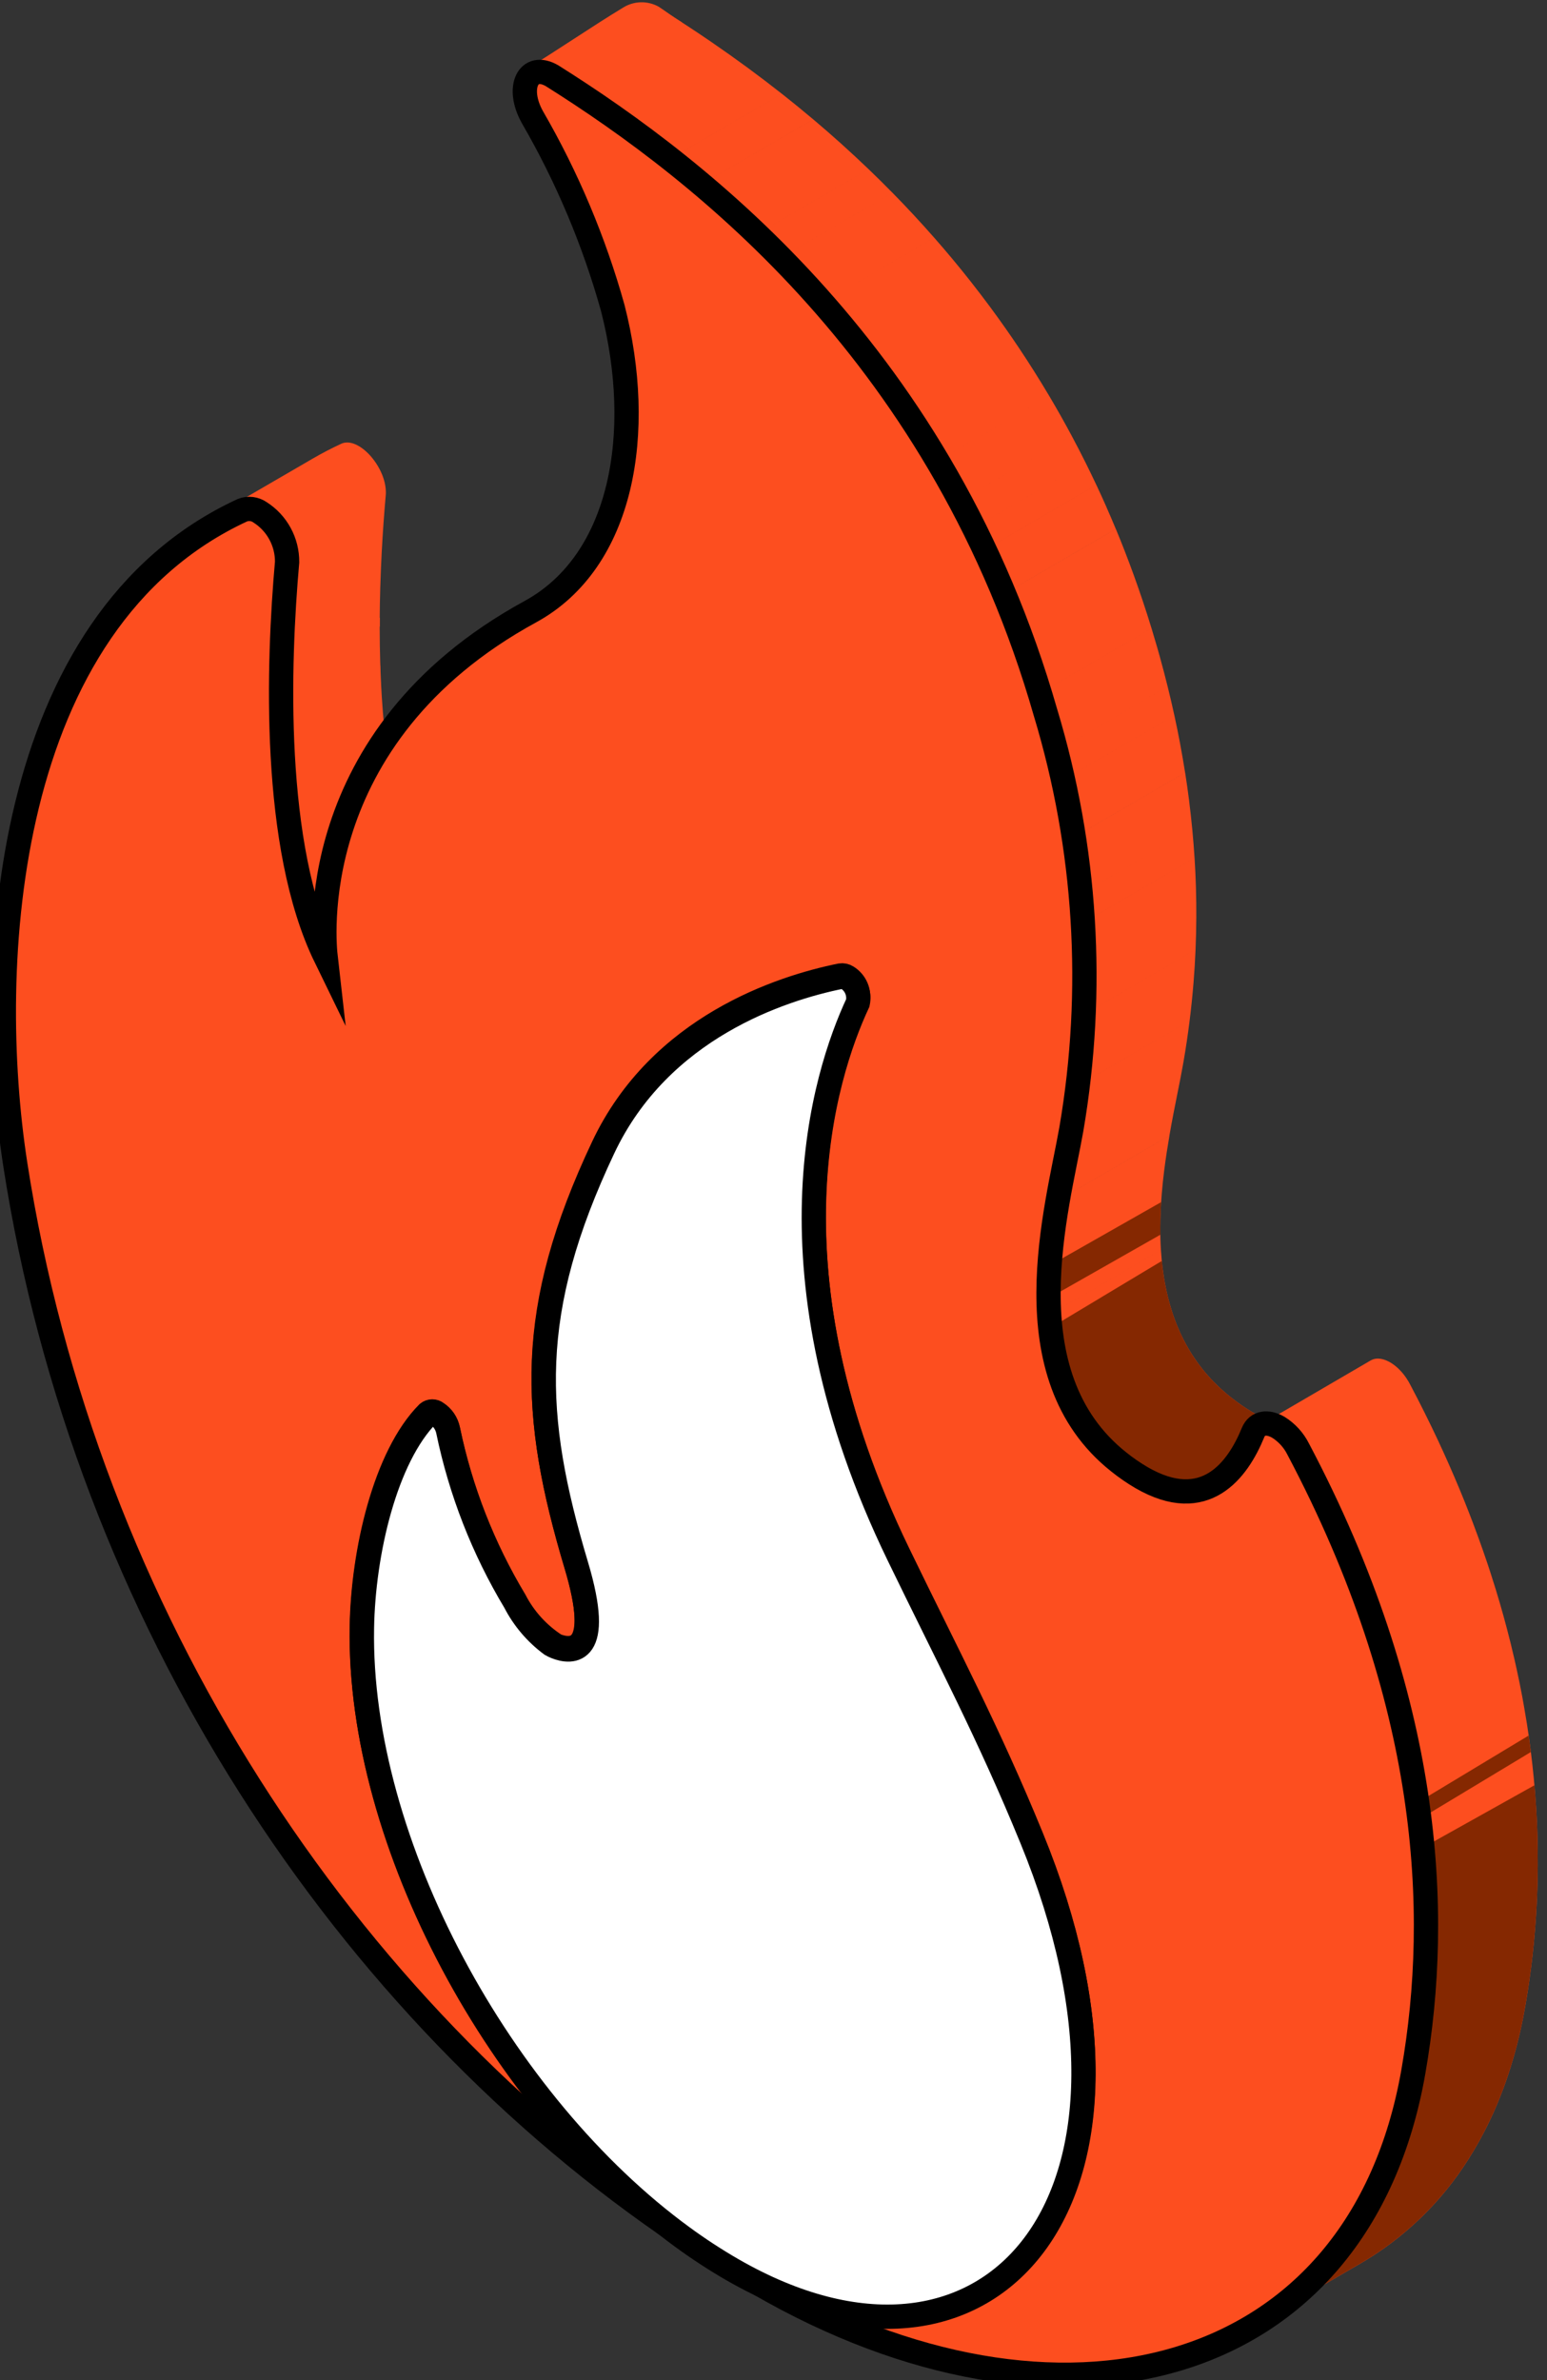 <?xml version="1.0" encoding="UTF-8"?> <svg xmlns="http://www.w3.org/2000/svg" width="223" height="343" viewBox="0 0 223 343" fill="none"><rect x="0" y="0" width="223" height="343" fill="#333333" stroke="none"/> <g clip-path="url(#clip0_500_20298)"> <path fill-rule="evenodd" clip-rule="evenodd" d="M75.727 10.051C80.281 7.299 85.272 3.845 89.826 1.093C90.592 0.614 91.472 0.351 92.375 0.33C93.277 0.308 94.169 0.53 94.957 0.971C96.042 1.68 97.182 2.559 98.26 3.2L85.798 11.517C82.706 10.645 78.819 10.923 75.727 10.051Z" fill="#FD4E1F"></path> <path d="M33.929 73.128L33.737 73.137L33.523 73.168C33.43 73.187 33.339 73.211 33.25 73.242L33.063 73.319C32.496 73.581 31.938 73.851 31.389 74.129C30.598 74.533 29.823 74.954 29.062 75.394L45.108 66.071C46.412 65.313 47.768 64.608 49.176 63.956L49.363 63.879L49.484 63.842L49.636 63.805L49.85 63.775L50.042 63.766L50.216 63.771L50.381 63.789L50.538 63.815L50.689 63.849L50.841 63.89L50.988 63.939L51.136 63.995L51.288 64.058L51.435 64.128L51.587 64.207L51.707 64.273L51.904 64.392L52.064 64.499L52.234 64.62L52.404 64.751L52.582 64.896L52.761 65.052L52.94 65.218L53.114 65.387L53.279 65.562L53.44 65.739L53.596 65.924L53.752 66.117L53.931 66.353L54.19 66.718L54.466 67.159C54.538 67.277 54.605 67.396 54.667 67.517L54.792 67.758L54.886 67.951L55.051 68.32L55.123 68.501L55.194 68.688L55.257 68.876L55.319 69.07L55.377 69.266L55.431 69.463L55.475 69.659L55.516 69.853L55.547 70.044L55.574 70.234L55.596 70.421L55.609 70.607L55.618 70.796L55.623 70.983L55.618 71.177L55.605 71.371L55.449 73.222C55.239 75.828 55.047 78.748 54.917 81.875C54.877 82.79 54.843 83.722 54.815 84.671C54.77 86.191 54.743 87.751 54.734 89.338V90.791C54.739 92.324 54.761 93.88 54.81 95.447L54.864 96.955L54.935 98.624L55.038 100.463C55.127 101.861 55.237 103.258 55.368 104.655L55.502 105.956C55.583 106.707 55.667 107.455 55.761 108.201C55.891 109.217 56.033 110.225 56.19 111.227C56.275 111.773 56.368 112.317 56.462 112.856L56.641 113.837C56.784 114.608 56.937 115.371 57.101 116.126C57.252 116.814 57.409 117.494 57.574 118.168L57.851 119.249L58.038 119.941C58.181 120.458 58.333 120.971 58.485 121.479C58.632 121.953 58.779 122.421 58.935 122.883C59.065 123.278 59.203 123.67 59.342 124.057L59.529 124.57L59.744 125.127L59.837 125.372L60.145 126.13L60.512 126.989L60.895 127.832L61.154 128.372L45.041 137.736L44.783 137.195L44.403 136.352L44.032 135.492L43.631 134.489L43.233 133.42C43.09 133.032 42.956 132.641 42.823 132.245C42.671 131.783 42.519 131.315 42.376 130.842L42.126 130.001L41.93 129.303C41.764 128.718 41.613 128.127 41.465 127.53C41.296 126.857 41.139 126.176 40.988 125.488C40.827 124.733 40.671 123.971 40.528 123.201C40.367 122.338 40.217 121.468 40.077 120.59C39.92 119.589 39.779 118.58 39.653 117.563L39.532 116.608L39.438 115.775C39.371 115.191 39.313 114.605 39.26 114.018L39.099 112.199C39.032 111.409 38.978 110.617 38.929 109.825C38.822 108.147 38.746 106.472 38.697 104.81C38.635 102.745 38.617 100.701 38.626 98.7C38.639 96.125 38.706 93.621 38.804 91.238C38.934 88.111 39.126 85.191 39.336 82.585L39.487 80.792L39.492 80.734L39.505 80.539L39.51 80.345V80.158L39.501 79.97L39.465 79.597L39.438 79.407L39.403 79.216L39.362 79.022L39.318 78.825L39.269 78.629L39.211 78.432L39.148 78.238L39.081 78.05L39.01 77.864L38.938 77.683L38.862 77.504L38.773 77.314L38.684 77.121L38.559 76.88L38.353 76.521L38.175 76.23L38.077 76.081L37.92 75.856L37.822 75.716L37.644 75.48L37.487 75.286L37.327 75.102L37.166 74.925L37.001 74.75L36.831 74.58L36.652 74.415L36.474 74.259L36.295 74.114L36.121 73.982L35.951 73.862L35.791 73.755L35.594 73.635L35.478 73.569L35.326 73.491L35.175 73.42L35.027 73.357L34.88 73.302L34.728 73.253L34.581 73.212L34.429 73.177L34.268 73.151L34.103 73.134L33.929 73.128Z" fill="#FD4E1F"></path> <path fill-rule="evenodd" clip-rule="evenodd" d="M95.681 1.555L79.57 10.917C79.884 11.114 80.2 11.315 80.519 11.517L96.63 2.155C96.311 1.952 95.995 1.752 95.681 1.555ZM96.634 2.155L80.523 11.517C82.428 12.728 84.428 14.04 86.501 15.46L86.499 15.461C88.205 16.626 89.952 17.866 91.741 19.181L91.739 19.182C93.335 20.353 94.956 21.587 96.6 22.884L112.712 13.521C111.065 12.226 109.445 10.992 107.852 9.821L107.853 9.82C106.061 8.505 104.313 7.265 102.611 6.099L102.613 6.098C100.54 4.678 98.54 3.366 96.634 2.155ZM96.603 22.884L112.714 13.521C114.203 14.694 115.707 15.921 117.225 17.2L101.115 26.563C99.597 25.283 98.093 24.057 96.603 22.884H96.603ZM117.228 17.2L101.117 26.563H101.117C102.5 27.728 103.889 28.939 105.285 30.196L105.282 30.197C106.551 31.339 107.821 32.519 109.093 33.739L125.204 24.376C123.932 23.157 122.662 21.977 121.395 20.836L121.397 20.834C120 19.578 118.61 18.366 117.228 17.2ZM125.205 24.376L109.095 33.739C110.244 34.84 111.392 35.974 112.538 37.141L128.649 27.779C127.502 26.612 126.354 25.478 125.205 24.376V24.376ZM112.539 37.141L128.651 27.778C129.695 28.842 130.737 29.933 131.777 31.052L131.774 31.052C132.742 32.094 133.706 33.161 134.664 34.252L118.554 43.615C117.594 42.523 116.631 41.456 115.663 40.414V40.414L115.664 40.413C114.626 39.295 113.584 38.204 112.539 37.141ZM118.556 43.614L134.666 34.252C135.563 35.273 136.455 36.315 137.342 37.379V37.38C138.232 38.449 139.116 39.541 139.994 40.656L139.993 40.657C140.948 41.87 141.894 43.111 142.832 44.379L142.831 44.38C144.189 46.217 145.524 48.114 146.836 50.069V50.069C148.345 52.322 149.817 54.655 151.251 57.069L135.14 66.431C133.708 64.017 132.236 61.684 130.724 59.431L130.725 59.431C129.414 57.475 128.08 55.579 126.72 53.742V53.741C125.783 52.473 124.837 51.232 123.881 50.018L123.882 50.017C123.005 48.903 122.12 47.811 121.23 46.742V46.742C120.345 45.677 119.453 44.635 118.556 43.614H118.556ZM126.72 53.742L126.719 53.742V53.742H126.72ZM151.251 57.069L135.141 66.431C136.245 68.291 137.321 70.2 138.369 72.158L154.481 62.795C153.431 60.837 152.355 58.928 151.251 57.069V57.069ZM138.37 72.158L154.481 62.795C155.163 64.07 155.833 65.365 156.49 66.682L140.379 76.045C139.722 74.728 139.052 73.432 138.37 72.158ZM156.49 66.682L140.38 76.045C140.905 77.099 141.422 78.167 141.93 79.249L158.041 69.886C157.533 68.804 157.016 67.736 156.49 66.682H156.49ZM141.933 79.249L158.044 69.886C158.539 70.94 159.025 72.007 159.502 73.087L159.498 73.09C159.955 74.123 160.404 75.169 160.843 76.227L144.732 85.59C144.292 84.531 143.844 83.484 143.387 82.45L143.39 82.448C142.913 81.368 142.428 80.302 141.933 79.249ZM144.738 85.59L160.85 76.227C161.295 77.299 161.731 78.384 162.158 79.482L162.156 79.484C162.601 80.627 163.036 81.785 163.46 82.957L163.459 82.957C163.891 84.148 164.311 85.354 164.719 86.575V86.575C165.157 87.88 165.58 89.202 165.99 90.54L149.879 99.903C149.469 98.564 149.046 97.243 148.608 95.938L148.609 95.937C148.2 94.717 147.78 93.511 147.349 92.32V92.319C146.925 91.147 146.49 89.989 146.045 88.845L146.047 88.843C145.62 87.746 145.184 86.661 144.738 85.59L144.738 85.59ZM149.881 99.903L165.992 90.54C166.275 91.467 166.552 92.402 166.823 93.345C166.949 93.785 167.072 94.223 167.194 94.661L167.193 94.661C167.588 96.086 167.96 97.5 168.307 98.902L152.196 108.265C151.848 106.862 151.476 105.449 151.081 104.023L151.083 104.022C150.961 103.585 150.838 103.147 150.712 102.708C150.442 101.765 150.165 100.83 149.881 99.903L149.881 99.903ZM152.197 108.265L168.308 98.902C168.657 100.312 168.983 101.71 169.286 103.098L153.174 112.46C152.872 111.073 152.546 109.674 152.197 108.265V108.265ZM169.287 103.098L153.176 112.46C153.48 113.851 153.76 115.232 154.017 116.601L154.012 116.604V116.605C154.272 117.981 154.508 119.347 154.721 120.703L170.832 111.341C170.618 109.985 170.383 108.62 170.124 107.243L170.128 107.241C169.871 105.871 169.591 104.49 169.287 103.098ZM170.837 111.341L154.726 120.703C154.941 122.071 155.134 123.428 155.305 124.775L155.3 124.777C155.474 126.148 155.625 127.508 155.754 128.857L171.865 119.494C171.737 118.146 171.586 116.787 171.412 115.417L171.416 115.415C171.246 114.067 171.053 112.709 170.837 111.341V111.341ZM171.865 119.494L155.755 128.857C155.887 130.251 155.996 131.632 156.084 133.003L172.195 123.641C172.108 122.27 171.998 120.887 171.865 119.494V119.494ZM156.087 133.003L172.198 123.64C172.288 125.06 172.354 126.469 172.395 127.865L172.394 127.866C172.438 129.343 172.456 130.808 172.449 132.26L172.447 132.261C172.439 133.804 172.403 135.332 172.339 136.846L156.227 146.209C156.291 144.693 156.327 143.164 156.335 141.622L156.337 141.621C156.345 140.169 156.327 138.705 156.282 137.229L156.285 137.228C156.243 135.831 156.177 134.423 156.087 133.003V133.003ZM172.34 136.846L156.229 146.209C156.158 147.862 156.057 149.5 155.924 151.123L155.922 151.125C155.775 152.92 155.591 154.698 155.37 156.458L171.482 147.095C171.703 145.336 171.887 143.559 172.034 141.763L172.036 141.762C172.169 140.139 172.27 138.501 172.34 136.846V136.846ZM171.483 147.095L155.373 156.458C155.12 158.466 154.823 160.452 154.482 162.418L154.481 162.419L154.428 162.724C154.208 163.972 153.929 165.371 153.626 166.887V166.888C153.25 168.768 152.838 170.829 152.459 173.014L168.57 163.65C168.949 161.465 169.361 159.403 169.737 157.522V157.521L169.738 157.52C170.041 156.006 170.32 154.608 170.538 153.361L170.592 153.057L170.593 153.056C170.935 151.091 171.232 149.104 171.483 147.095V147.095ZM168.576 163.65L152.464 173.014C152.186 174.618 151.926 176.288 151.712 178.001L151.71 178.002C151.571 179.105 151.451 180.226 151.359 181.357C151.287 182.223 151.232 183.094 151.194 183.97L151.193 183.971C151.162 184.691 151.145 185.412 151.14 186.136H151.142C151.138 186.72 151.145 187.305 151.161 187.889C151.176 188.423 151.199 188.957 151.233 189.49L167.344 180.127C167.311 179.594 167.287 179.061 167.272 178.527H167.273C167.256 177.941 167.25 177.357 167.253 176.772L167.252 176.773C167.256 176.049 167.274 175.328 167.305 174.609V174.608C167.343 173.731 167.398 172.86 167.47 171.995C167.563 170.864 167.683 169.743 167.82 168.641L167.822 168.64C168.038 166.926 168.298 165.256 168.576 163.65L168.576 163.65ZM167.345 180.127L151.235 189.49C151.263 189.953 151.299 190.415 151.343 190.877L151.338 190.88C151.378 191.305 151.424 191.73 151.478 192.153L167.589 182.791C167.537 182.368 167.49 181.944 167.45 181.52L167.454 181.517C167.411 181.054 167.375 180.591 167.345 180.127V180.127ZM167.595 182.791L151.484 192.153C151.532 192.531 151.584 192.907 151.643 193.283L151.639 193.285C151.697 193.655 151.76 194.024 151.829 194.392L167.941 185.03C167.872 184.662 167.808 184.294 167.751 183.924L167.754 183.922C167.696 183.546 167.643 183.169 167.595 182.791V182.791ZM167.942 185.03L151.832 194.392C151.89 194.706 151.953 195.018 152.02 195.329L152.018 195.331C152.085 195.642 152.157 195.952 152.234 196.261L168.344 186.898C168.268 186.589 168.197 186.28 168.13 185.969L168.132 185.968C168.064 185.657 168.001 185.343 167.942 185.03V185.03ZM168.345 186.898L152.234 196.261C152.306 196.554 152.382 196.845 152.462 197.135H152.463C152.531 197.383 152.603 197.63 152.678 197.876L168.789 188.513C168.714 188.267 168.643 188.02 168.574 187.773C168.494 187.483 168.418 187.19 168.345 186.898V186.898ZM168.79 188.513L152.68 197.876C152.753 198.123 152.831 198.367 152.913 198.612H152.912C152.993 198.855 153.077 199.099 153.165 199.341V199.34C153.238 199.542 153.314 199.743 153.391 199.943L153.388 199.945C153.463 200.137 153.539 200.327 153.618 200.517L169.728 191.155C169.65 190.964 169.574 190.774 169.5 190.584L169.502 190.582C169.425 190.382 169.349 190.18 169.276 189.978C169.188 189.736 169.104 189.493 169.023 189.249L169.024 189.248C168.943 189.004 168.865 188.759 168.79 188.513V188.513ZM169.733 191.155L153.621 200.517C153.699 200.707 153.781 200.895 153.863 201.083L153.861 201.084C153.944 201.273 154.029 201.459 154.117 201.646L170.228 192.284C170.14 192.097 170.056 191.91 169.972 191.723L169.975 191.721C169.891 191.533 169.811 191.344 169.733 191.155V191.155ZM170.229 192.284L154.118 201.646C154.229 201.882 154.343 202.116 154.461 202.35L170.571 192.987C170.454 192.754 170.339 192.519 170.229 192.284V192.284ZM154.462 202.35L170.572 192.987C170.721 193.281 170.874 193.571 171.035 193.86L171.033 193.861C171.193 194.149 171.359 194.434 171.53 194.718L155.42 204.08C155.247 203.796 155.081 203.51 154.921 203.222H154.923C154.763 202.934 154.609 202.643 154.462 202.35V202.35ZM155.42 204.08L171.531 194.718C171.64 194.896 171.751 195.073 171.864 195.251C172.072 195.574 172.288 195.893 172.513 196.21L156.401 205.572C156.177 205.257 155.96 204.936 155.753 204.613C155.64 204.436 155.529 204.259 155.42 204.08L155.42 204.08ZM156.403 205.572L172.514 196.21C172.739 196.526 172.973 196.839 173.215 197.147L173.211 197.148C173.356 197.333 173.504 197.516 173.655 197.697L157.545 207.06C157.393 206.878 157.245 206.695 157.1 206.51L157.102 206.508C156.86 206.2 156.627 205.888 156.403 205.572V205.572ZM157.545 207.06L173.655 197.697C173.798 197.868 173.943 198.038 174.091 198.206L157.98 207.568C157.832 207.4 157.687 207.231 157.545 207.06V207.06ZM174.095 198.206L157.984 207.568C158.132 207.736 158.282 207.902 158.436 208.068L158.433 208.069C158.588 208.235 158.744 208.399 158.904 208.561L175.015 199.199C174.856 199.037 174.699 198.873 174.545 198.708L174.549 198.707C174.395 198.541 174.243 198.374 174.095 198.206V198.206ZM175.021 199.199L158.909 208.561C159.087 208.743 159.269 208.923 159.455 209.101L159.452 209.102C159.648 209.288 159.847 209.472 160.049 209.655L176.16 200.293C175.958 200.11 175.76 199.926 175.565 199.741L175.568 199.739C175.381 199.561 175.199 199.381 175.021 199.199V199.199ZM176.163 200.293L160.051 209.655C160.254 209.837 160.461 210.017 160.673 210.195H160.672C160.866 210.36 161.065 210.522 161.267 210.682L161.341 210.74V210.741C161.631 210.97 161.919 211.19 162.202 211.397L162.201 211.398C162.468 211.594 162.731 211.781 162.991 211.96L179.102 202.597C178.842 202.419 178.579 202.232 178.313 202.036L178.314 202.035C178.03 201.827 177.743 201.608 177.452 201.378L177.378 201.319C177.176 201.159 176.978 200.997 176.783 200.833H176.784C176.572 200.655 176.366 200.475 176.163 200.293V200.293ZM179.103 202.597L162.991 211.96C163.238 212.128 163.482 212.288 163.721 212.441L179.832 203.079C179.592 202.926 179.348 202.765 179.103 202.597V202.597ZM163.725 212.441L179.837 203.079C180.066 203.225 180.295 203.366 180.52 203.498L164.408 212.861C164.183 212.728 163.955 212.588 163.725 212.441V212.441ZM180.521 203.498L164.411 212.86L164.562 212.949C164.726 213.043 164.888 213.133 165.048 213.221C165.256 213.333 165.461 213.44 165.664 213.541L165.662 213.542C165.864 213.642 166.062 213.735 166.259 213.823C166.454 213.911 166.647 213.992 166.838 214.069L182.948 204.706C182.758 204.63 182.566 204.548 182.37 204.461C182.175 204.373 181.977 204.28 181.776 204.181L181.778 204.18C181.574 204.079 181.368 203.971 181.159 203.859V203.858C180.999 203.771 180.837 203.68 180.673 203.585L180.521 203.498ZM182.953 204.706L166.841 214.069C167.032 214.145 167.222 214.217 167.409 214.282L167.408 214.284C167.599 214.351 167.787 214.412 167.974 214.468L184.084 205.106C183.9 205.05 183.712 204.988 183.522 204.921H183.523C183.335 204.854 183.145 204.783 182.953 204.706V204.706ZM184.086 205.106L167.975 214.468C168.165 214.525 168.353 214.578 168.539 214.624L184.649 205.261C184.464 205.215 184.277 205.163 184.086 205.106V205.106ZM168.539 214.624L184.65 205.261C184.846 205.31 185.038 205.353 185.229 205.389L169.118 214.753C168.928 214.715 168.734 214.673 168.539 214.624V214.624ZM185.231 205.389L169.121 214.753C169.318 214.79 169.512 214.822 169.704 214.848C169.914 214.876 170.121 214.898 170.324 214.911H170.325C170.548 214.926 170.768 214.933 170.984 214.932C171.223 214.931 171.456 214.92 171.684 214.899L171.685 214.898C171.965 214.873 172.243 214.833 172.518 214.778L188.63 205.416C188.352 205.471 188.072 205.511 187.79 205.537H187.789C187.563 205.558 187.332 205.567 187.096 205.57H187.097C186.88 205.571 186.66 205.564 186.436 205.549C186.232 205.535 186.025 205.513 185.815 205.485C185.624 205.46 185.429 205.428 185.231 205.39V205.389ZM172.521 214.778L188.632 205.416C188.992 205.344 189.347 205.248 189.694 205.126C190.171 204.959 190.632 204.747 191.069 204.493L174.979 213.843C174.535 214.102 174.068 214.318 173.584 214.489H173.583C173.236 214.61 172.881 214.707 172.521 214.778V214.778Z" fill="#FD4E1F"></path> <path fill-rule="evenodd" clip-rule="evenodd" d="M167.473 181.711L151.391 191.368C151.419 191.63 151.451 191.892 151.484 192.153C151.529 192.531 151.582 192.908 151.64 193.284C151.698 193.654 151.761 194.024 151.832 194.392L151.939 194.957L152.02 195.329C152.086 195.64 152.158 195.951 152.234 196.26L152.466 197.134C152.533 197.382 152.605 197.629 152.681 197.875L152.912 198.61L153.016 198.912L153.167 199.34L153.39 199.944L153.622 200.515L153.864 201.082L154.118 201.645L154.462 202.349L154.667 202.74L154.922 203.222L155.19 203.688L155.422 204.079L155.753 204.611C155.962 204.936 156.177 205.255 156.404 205.572L156.796 206.112L157.101 206.509L157.547 207.058L157.984 207.567L158.436 208.068L158.909 208.561L159.453 209.101C159.65 209.288 159.846 209.471 160.052 209.653C160.253 209.836 160.463 210.016 160.673 210.195C160.868 210.359 161.065 210.52 161.27 210.681L161.342 210.74L161.779 211.078L162.203 211.397C162.471 211.594 162.735 211.781 162.994 211.959C163.239 212.127 163.485 212.287 163.726 212.441L164.061 212.653L164.409 212.859L164.561 212.947L165.048 213.22L165.342 213.378L165.664 213.541L166.262 213.822L166.842 214.068C167.034 214.145 167.222 214.216 167.41 214.282C167.601 214.349 167.789 214.411 167.977 214.467L168.539 214.623C168.735 214.671 168.927 214.714 169.119 214.751L169.41 214.803L169.704 214.847C169.914 214.876 170.119 214.896 170.325 214.91L170.664 214.927L170.985 214.931L171.307 214.923L171.682 214.898L172.12 214.846L172.521 214.778C172.882 214.707 173.237 214.61 173.584 214.488C174.069 214.318 174.537 214.102 174.981 213.842L189.697 205.125C189.35 205.246 188.995 205.343 188.635 205.415C188.357 205.47 188.077 205.51 187.795 205.535C187.567 205.556 187.331 205.567 187.094 205.568C186.88 205.57 186.656 205.563 186.433 205.548C186.232 205.533 186.022 205.512 185.812 205.484C185.621 205.459 185.429 205.427 185.228 205.388L184.871 205.312L184.652 205.26C184.464 205.214 184.277 205.162 184.089 205.105C183.902 205.049 183.715 204.987 183.523 204.92C183.335 204.854 183.142 204.783 182.951 204.705C182.763 204.629 182.567 204.547 182.375 204.46C182.179 204.372 181.978 204.277 181.777 204.179C181.571 204.077 181.366 203.97 181.156 203.857L180.669 203.585L180.518 203.496L179.834 203.078C179.594 202.925 179.353 202.764 179.107 202.595L178.642 202.273L178.317 202.035C178.031 201.826 177.745 201.606 177.455 201.377L177.378 201.317C177.179 201.158 176.977 200.996 176.785 200.832C176.571 200.654 176.365 200.474 176.16 200.291L175.892 200.045L175.567 199.739L175.017 199.198L174.548 198.706L174.093 198.205L173.659 197.696L173.213 197.146L172.78 196.571L172.512 196.208C172.289 195.892 172.071 195.572 171.865 195.249L171.53 194.716L171.303 194.324L171.035 193.858L170.857 193.527L170.704 193.238L170.571 192.986L170.231 192.283L169.976 191.72L169.731 191.153L169.503 190.581L169.275 189.977L169.026 189.248L168.789 188.512L168.575 187.771C168.494 187.481 168.418 187.19 168.347 186.897C168.271 186.588 168.2 186.278 168.133 185.966L167.941 185.029C167.874 184.661 167.811 184.291 167.753 183.92L167.655 183.216L167.592 182.79C167.547 182.431 167.507 182.071 167.473 181.711Z" fill="#852801"></path> <path d="M182.067 205.185L182.29 205.153L182.491 205.144L182.674 205.15L182.853 205.169L183.022 205.196L183.192 205.233L183.353 205.279L183.513 205.331L183.675 205.392L183.835 205.459L183.991 205.535L184.151 205.617L184.277 205.686L184.313 205.707L184.473 205.807L184.638 205.916L184.808 206.034L184.978 206.163L185.148 206.303L185.317 206.452L185.486 206.607L185.648 206.766L185.799 206.928L185.947 207.089L186.085 207.255L186.232 207.432L186.388 207.639L186.607 207.945C186.719 208.113 186.831 208.287 186.933 208.468L187.126 208.809C187.862 210.207 188.574 211.598 189.264 212.979C189.907 214.27 190.527 215.553 191.126 216.828C191.702 218.052 192.255 219.269 192.786 220.478C193.305 221.653 193.807 222.82 194.291 223.981C194.577 224.671 194.857 225.359 195.131 226.044L195.702 227.49C196.161 228.678 196.609 229.858 197.033 231.031L197.582 232.571L198.292 234.649C198.716 235.91 199.118 237.161 199.497 238.404C199.889 239.685 200.26 240.956 200.609 242.217C200.971 243.513 201.308 244.798 201.622 246.074C201.791 246.76 201.957 247.445 202.113 248.126L202.26 248.751L202.524 249.951C202.81 251.259 203.073 252.554 203.314 253.838C203.56 255.152 203.788 256.453 203.989 257.743C204.199 259.063 204.381 260.369 204.547 261.663C204.716 263.003 204.863 264.328 204.989 265.64C205.118 267.006 205.225 268.358 205.31 269.695L205.404 271.443C205.443 272.255 205.48 273.061 205.502 273.862C205.547 275.323 205.565 276.764 205.555 278.186C205.547 279.719 205.511 281.228 205.449 282.715C205.376 284.338 205.278 285.933 205.153 287.501L205.051 288.606L204.939 289.841C204.841 290.807 204.733 291.762 204.614 292.706C204.493 293.654 204.363 294.589 204.225 295.514C204.086 296.465 203.936 297.405 203.774 298.333L203.738 298.529C203.632 299.15 203.515 299.767 203.394 300.377C203.265 301.018 203.126 301.652 202.983 302.28C202.68 303.609 202.342 304.906 201.97 306.17C201.551 307.592 201.096 308.972 200.595 310.311C200.287 311.146 199.961 311.966 199.622 312.769C199.296 313.53 198.958 314.277 198.608 315.009C197.705 316.908 196.685 318.749 195.555 320.523C191.665 326.7 186.339 331.846 180.031 335.521L196.144 326.159C202.45 322.481 207.775 317.335 211.668 311.159C212.797 309.385 213.816 307.544 214.721 305.646C215.441 304.142 216.103 302.576 216.709 300.948C216.954 300.29 217.191 299.621 217.414 298.942C217.646 298.241 217.867 297.529 218.079 296.807C218.454 295.543 218.788 294.247 219.097 292.916L219.177 292.554L219.284 292.087L219.338 291.826L219.57 290.691C219.668 290.187 219.762 289.678 219.851 289.165L219.887 288.97C220.012 288.248 220.133 287.519 220.249 286.782L220.432 285.546C220.534 284.819 220.632 284.085 220.727 283.344C220.865 282.234 220.99 281.108 221.101 279.967C221.159 279.362 221.213 278.752 221.263 278.139L221.334 277.203L221.41 276.138C221.467 275.218 221.521 274.29 221.562 273.353C221.624 271.865 221.66 270.355 221.668 268.824C221.672 267.401 221.655 265.96 221.615 264.5L221.553 262.751L221.503 261.795C221.481 261.31 221.449 260.822 221.419 260.333C221.334 258.996 221.227 257.644 221.097 256.276C220.972 254.965 220.824 253.639 220.655 252.3C220.495 251.007 220.307 249.7 220.101 248.381C219.976 247.59 219.842 246.794 219.699 245.994L219.427 244.476C219.186 243.191 218.923 241.895 218.637 240.589L218.297 239.065C218.119 238.284 217.932 237.499 217.735 236.711C217.418 235.435 217.081 234.15 216.722 232.855C216.373 231.593 216.003 230.321 215.61 229.042L215.293 228.037L215.266 227.956L215.24 227.876C215.101 227.426 214.963 226.976 214.815 226.524L214.405 225.286C214.002 224.089 213.581 222.883 213.141 221.669C212.873 220.933 212.599 220.194 212.319 219.452L211.81 218.127C211.36 216.964 210.89 215.795 210.4 214.619C209.917 213.457 209.417 212.289 208.9 211.115C208.364 209.905 207.81 208.689 207.239 207.465C206.64 206.19 206.019 204.908 205.376 203.617C204.69 202.235 203.976 200.845 203.234 199.447L203.126 199.25L203.087 199.181L203.046 199.105C202.939 198.925 202.832 198.75 202.716 198.583L202.498 198.275L202.341 198.07L202.198 197.892L202.055 197.727L201.908 197.564L201.756 197.404L201.596 197.245L201.43 197.089L201.256 196.94L201.086 196.801L200.917 196.671L200.752 196.553L200.586 196.444L200.426 196.345L200.385 196.323L200.265 196.254L200.104 196.171L199.943 196.097L199.787 196.03L199.627 195.969L199.465 195.916L199.3 195.871L199.136 195.834L198.961 195.805L198.787 195.788L198.6 195.781L198.403 195.79L198.18 195.822C198.089 195.841 197.999 195.866 197.912 195.896L197.604 196.037L181.799 205.258C181.887 205.227 181.976 205.203 182.067 205.185Z" fill="#FD4E1F"></path> <path fill-rule="evenodd" clip-rule="evenodd" d="M167.387 173.23L151.289 182.379C151.253 182.907 151.224 183.436 151.201 183.967C151.17 184.687 151.153 185.408 151.148 186.132C151.148 186.451 151.15 186.77 151.153 187.089L167.267 177.932C167.261 177.544 167.258 177.156 167.261 176.769L167.274 175.72L167.315 174.604L167.354 173.753L167.382 173.315L167.387 173.23Z" fill="#852801"></path> <path fill-rule="evenodd" clip-rule="evenodd" d="M220.353 250.105L204.289 259.791C204.377 260.416 204.46 261.039 204.54 261.66C204.56 261.829 204.582 261.998 204.603 262.166L220.671 252.481L220.648 252.296C220.558 251.57 220.46 250.84 220.353 250.105Z" fill="#852801"></path> <path fill-rule="evenodd" clip-rule="evenodd" d="M221.188 257.27L205.049 266.288C205.151 267.433 205.238 268.567 205.309 269.69L205.404 271.439C205.443 272.25 205.48 273.057 205.502 273.858C205.547 275.318 205.565 276.759 205.555 278.181C205.547 279.714 205.511 281.224 205.448 282.71C205.376 284.333 205.278 285.928 205.153 287.496L205.051 288.602L204.939 289.837C204.841 290.802 204.733 291.757 204.614 292.702C204.493 293.649 204.363 294.585 204.225 295.509C204.086 296.461 203.936 297.4 203.774 298.328L203.738 298.524C203.632 299.146 203.515 299.762 203.394 300.372C203.265 301.014 203.126 301.648 202.983 302.275C202.68 303.604 202.342 304.901 201.97 306.166C201.551 307.587 201.096 308.967 200.595 310.307C200.287 311.142 199.961 311.961 199.622 312.764C199.296 313.526 198.958 314.273 198.608 315.005C197.705 316.903 196.685 318.745 195.555 320.518C191.665 326.696 186.339 331.841 180.031 335.517L196.144 326.154C202.45 322.476 207.775 317.331 211.668 311.155C212.797 309.381 213.816 307.54 214.721 305.642C215.441 304.137 216.103 302.571 216.709 300.943C216.954 300.285 217.191 299.616 217.414 298.937C217.646 298.236 217.867 297.525 218.079 296.802C218.454 295.539 218.788 294.242 219.097 292.912L219.177 292.549L219.284 292.082L219.338 291.822L219.57 290.687C219.668 290.183 219.762 289.674 219.851 289.161L219.887 288.965C220.012 288.243 220.133 287.514 220.249 286.778L220.432 285.542C220.534 284.814 220.632 284.08 220.727 283.34C220.865 282.229 220.99 281.103 221.101 279.962C221.159 279.357 221.213 278.748 221.263 278.134L221.334 277.198L221.41 276.133C221.467 275.214 221.521 274.285 221.562 273.348C221.624 271.86 221.66 270.351 221.668 268.819C221.672 267.396 221.655 265.955 221.615 264.496L221.553 262.747L221.503 261.791C221.481 261.312 221.451 260.832 221.42 260.349L221.419 260.328C221.354 259.318 221.277 258.298 221.188 257.27Z" fill="#852801"></path> <path fill-rule="evenodd" clip-rule="evenodd" d="M54.793 95.91C54.801 96.239 54.81 96.569 54.821 96.9L54.874 98.407L54.945 100.077L55.048 101.915C55.138 103.313 55.248 104.711 55.379 106.108L55.512 107.409C55.593 108.159 55.678 108.907 55.771 109.654C55.901 110.669 56.044 111.678 56.2 112.68C56.285 113.226 56.379 113.769 56.472 114.309L56.651 115.29C56.794 116.061 56.946 116.823 57.111 117.579C57.263 118.266 57.42 118.946 57.584 119.62L57.861 120.7L58.048 121.393C58.191 121.911 58.343 122.424 58.495 122.932C58.642 123.404 58.79 123.872 58.946 124.335C59.075 124.731 59.214 125.122 59.352 125.509L59.54 126.023L59.754 126.58L59.848 126.824L60.156 127.582L60.522 128.442L60.906 129.285L61.165 129.825L45.052 139.187L44.793 138.647L44.413 137.804L44.043 136.945L43.641 135.942L43.243 134.872C43.101 134.485 42.967 134.094 42.833 133.698C42.681 133.236 42.529 132.768 42.386 132.294L42.136 131.452L41.94 130.756C41.775 130.171 41.623 129.58 41.475 128.983C41.306 128.309 41.15 127.629 40.998 126.941C40.837 126.186 40.681 125.424 40.538 124.654C40.377 123.791 40.227 122.921 40.087 122.042C39.931 121.041 39.789 120.032 39.663 119.016L39.542 118.061L39.449 117.227C39.382 116.643 39.324 116.057 39.27 115.471L39.109 113.652C39.042 112.862 38.989 112.07 38.94 111.278C38.832 109.6 38.757 107.924 38.707 106.262C38.697 105.917 38.688 105.572 38.68 105.227L54.793 95.91Z" fill="#FD4E1F"></path> <path fill-rule="evenodd" clip-rule="evenodd" d="M38.641 99.198C38.645 98.773 38.651 98.351 38.658 97.932L54.76 89.008C54.754 89.427 54.749 89.848 54.745 90.272L38.641 99.198Z" fill="#FD4E1F"></path> <path d="M79.575 10.913C101.234 24.531 136.038 51.495 150.716 102.704C156.594 122.15 157.867 142.697 154.435 162.72C152.429 174.143 145.387 198.079 161.271 210.677C162.311 211.512 163.411 212.27 164.563 212.944C173.716 218.229 178.403 211.878 180.624 206.446C181.237 204.951 182.749 204.8 184.273 205.68C185.491 206.441 186.477 207.521 187.123 208.804C206.229 244.932 207.78 275.408 203.738 298.524C195.937 343.221 152.533 353.991 109.522 329.159C108.774 328.728 108.033 328.291 107.29 327.849C143.592 347.291 169.627 315.823 148.692 264.76C142.507 249.65 136.691 238.749 129.482 223.871C109.76 183.154 118.729 154.837 123.627 144.327C123.773 143.649 123.705 142.942 123.431 142.305C123.158 141.667 122.693 141.131 122.101 140.769C121.824 140.591 121.492 140.521 121.167 140.573C112.624 142.309 95.125 147.912 86.933 165.272C75.844 188.752 76.591 203.798 83.049 225.384C86.945 238.4 82.385 238.035 80.092 237.115C77.599 235.507 75.569 233.275 74.205 230.641C69.635 223.033 66.382 214.71 64.582 206.02C64.484 205.531 64.289 205.067 64.009 204.655C63.728 204.243 63.369 203.891 62.951 203.619C62.768 203.473 62.54 203.394 62.306 203.396C62.072 203.398 61.846 203.481 61.665 203.63C55.537 209.802 52.326 223.519 52.149 234.437C51.618 265.388 72.119 303.04 98.353 322.188C49.939 289.636 12.339 233.149 2.196 167.751C-2.197 139.346 0.21 89.569 34.961 73.516C35.376 73.358 35.825 73.304 36.266 73.359C36.707 73.414 37.128 73.577 37.492 73.832C38.694 74.599 39.681 75.657 40.362 76.909C41.043 78.16 41.395 79.564 41.386 80.989C40.102 95.5 39.15 121.945 46.941 137.933C46.761 136.346 43.347 106.209 76.465 88.139C89.789 80.848 92.926 62.3 88.328 44.376C85.642 34.766 81.754 25.534 76.755 16.899C74.353 12.622 76.145 8.933 79.575 10.913Z" fill="#FD4E1F" stroke="black" stroke-width="3.5" stroke-miterlimit="10"></path> <path d="M122.125 140.967C122.718 141.328 123.183 141.865 123.456 142.502C123.73 143.14 123.798 143.847 123.652 144.525C118.753 155.035 109.785 183.352 129.508 224.068C136.716 238.947 142.533 249.847 148.718 264.958C169.651 316.021 143.616 347.489 107.315 328.046C106.709 327.722 106.1 327.384 105.49 327.031C103.038 325.61 100.664 324.059 98.378 322.385C72.144 303.236 51.643 265.585 52.174 234.635C52.351 223.717 55.562 209.999 61.69 203.828C61.871 203.678 62.097 203.596 62.331 203.594C62.565 203.592 62.793 203.671 62.976 203.817C63.394 204.088 63.754 204.44 64.034 204.853C64.314 205.265 64.509 205.729 64.607 206.218C66.407 214.907 69.661 223.231 74.23 230.839C75.477 233.261 77.263 235.364 79.451 236.987C79.665 237.112 79.888 237.22 80.117 237.312C82.41 238.233 86.97 238.598 83.074 225.581C76.616 203.996 75.869 188.95 86.958 165.47C95.15 148.11 112.649 142.506 121.191 140.77C121.516 140.719 121.849 140.789 122.125 140.967H122.125Z" fill="white" stroke="black" stroke-width="3.5"></path> </g> <defs> <clipPath id="clip0_500_20298"> <rect width="222.213" height="343" fill="white"></rect> </clipPath> </defs> </svg> 